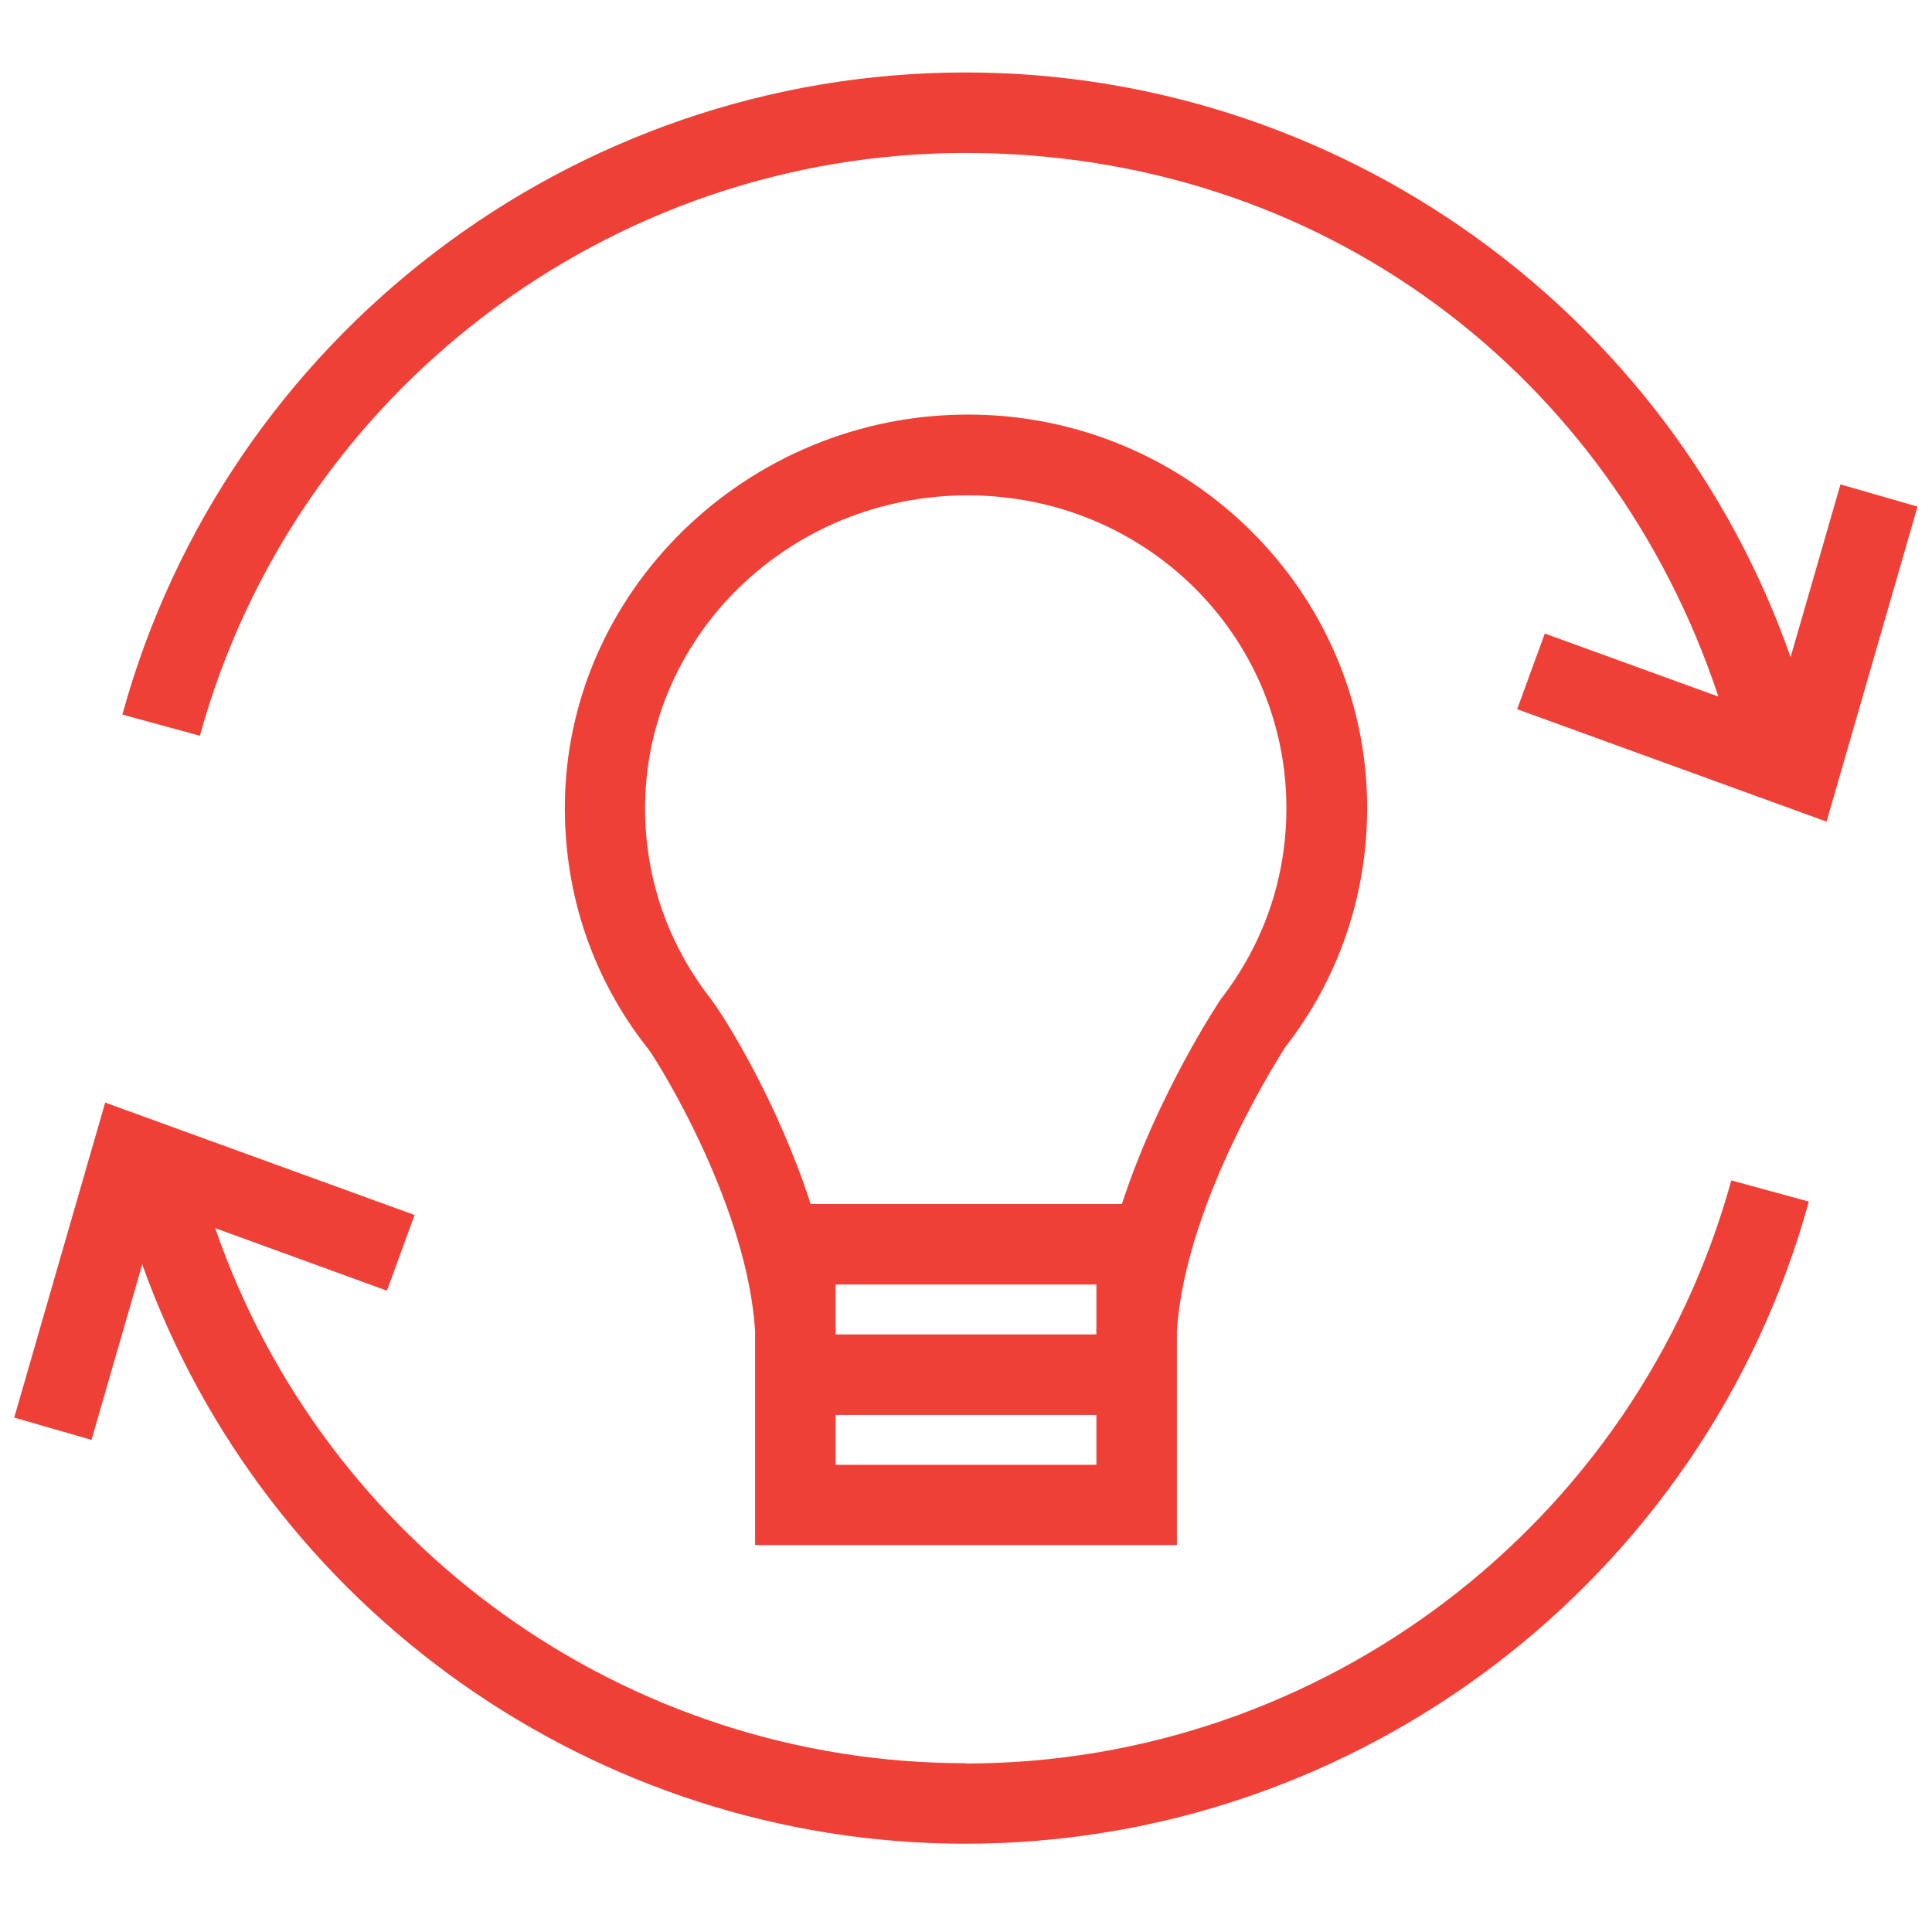 <?xml version="1.0" encoding="UTF-8"?><svg id="Calque_1" xmlns="http://www.w3.org/2000/svg" viewBox="0 0 72 72"><path d="M35.98,65.71c-12.65,0-23.88-8.11-27.96-19.94l6.4,2.33,1.03-2.82-11.53-4.19L.53,52.83l2.88,.83,1.89-6.54c4.59,12.83,16.88,21.59,30.68,21.59,14.63,0,27.55-9.84,31.43-23.93l-2.89-.79c-3.52,12.79-15.25,21.73-28.53,21.73Z" style="fill:#ef4037;"/><path d="M50.95,30.11c0-8.08-6.68-14.66-14.88-14.66s-15.02,6.58-15.02,14.66c0,3.27,1.05,6.35,3.05,8.91l.06,.07c.58,.82,3.69,5.97,3.98,10.5v3.13h0v4.86h15.72v-7.98c.32-4.93,4.05-10.58,4.04-10.58h0c1.99-2.56,3.05-5.65,3.05-8.91Zm-10.09,24.48h-9.72v-1.86h9.72v1.86Zm0-5.1s0,.08-.01,.12h.01v.12h-9.72v-.12h.01s0-.08-.01-.12v-1.62h9.72v1.63Zm4.62-12.23s-2.32,3.46-3.67,7.61h-11.6c-1.19-3.7-3.14-6.89-3.75-7.68h0c-1.58-2.04-2.42-4.48-2.42-7.07,0-6.43,5.39-11.66,12.02-11.66s11.88,5.23,11.88,11.66c0,2.59-.83,5.04-2.47,7.15Z" style="fill:#ef4037;"/><path d="M68.59,18.05l-1.86,6.44C62.19,11.55,49.86,2.7,35.98,2.7,21.35,2.7,8.43,12.54,4.56,26.63l2.89,.79C10.97,14.63,22.7,5.7,35.98,5.7s24.08,8.26,28.06,20.26l-6.47-2.35-1.03,2.82,11.53,4.19,3.39-11.74-2.88-.83Z" style="fill:#ef4037;"/></svg>